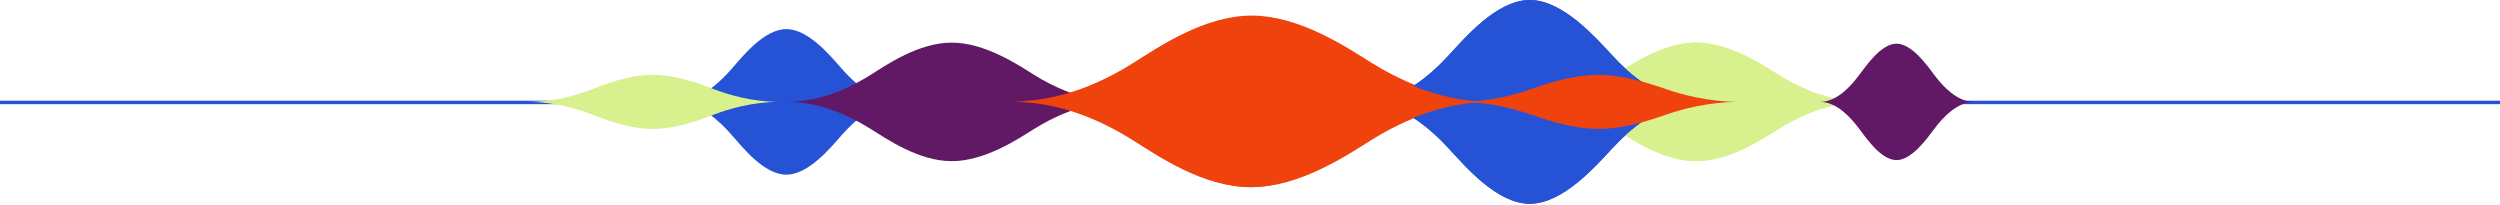 <svg xmlns="http://www.w3.org/2000/svg" width="1440" height="118" viewBox="0 0 1440 118" fill="none"><path d="M0 59L1440 59" stroke="#2652D6" stroke-width="2"></path><g clip-path="url(#clip0_2308_2)"><path d="M930.157 43.177C920.636 49.106 903.089 58.687 881.89 58.687C903.089 58.687 920.636 68.269 930.157 74.197C939.679 80.126 957.944 92.822 976.988 92.822C996.031 92.822 1015.01 80.186 1024.54 74.197C1034.06 68.269 1052.32 58.687 1073.52 58.687C1052.32 58.687 1034 49.106 1024.54 43.177C1015.01 37.248 996.031 24.553 976.988 24.553C957.944 24.553 939.679 37.188 930.157 43.177Z" fill="#D9F08E"></path><path d="M421.494 39.584C415.087 46.89 403.289 58.687 389.037 58.687C403.289 58.687 415.087 70.485 421.494 77.791C427.902 85.097 440.178 100.607 452.934 100.607C465.689 100.607 478.505 85.037 484.853 77.791C491.26 70.485 503.537 58.687 517.789 58.687C503.537 58.687 491.26 46.89 484.853 39.584C478.445 32.278 465.689 16.768 452.934 16.768C440.178 16.768 427.842 32.338 421.494 39.584Z" fill="#2652D6"></path><path d="M501.381 43.177C491.859 49.106 474.313 58.687 453.114 58.687C474.313 58.687 491.859 68.269 501.381 74.198C510.903 80.126 529.168 92.822 548.211 92.822C567.255 92.822 586.238 80.186 595.76 74.198C605.281 68.269 623.546 58.687 644.746 58.687C623.546 58.687 605.222 49.106 595.76 43.177C586.298 37.249 567.255 24.553 548.211 24.553C529.168 24.553 510.903 37.189 501.381 43.177Z" fill="#621965"></path><path d="M340.53 51.621C333.344 54.316 320.049 58.687 304 58.687C320.049 58.687 333.344 63.059 340.53 65.754C347.716 68.448 361.549 74.257 375.922 74.257C390.294 74.257 404.667 68.508 411.853 65.754C419.039 63.059 432.872 58.687 448.922 58.687C432.872 58.687 419.039 54.316 411.853 51.621C404.667 48.926 390.294 43.117 375.922 43.117C361.549 43.117 347.716 48.866 340.53 51.621Z" fill="#D9F08E"></path><path d="M834.341 31.979C824.82 42.219 807.274 58.687 786.074 58.687C807.274 58.687 824.82 75.156 834.341 85.396C843.863 95.636 862.128 117.375 881.172 117.375C900.215 117.375 919.198 95.636 928.72 85.396C938.242 75.156 956.507 58.687 977.706 58.687C956.507 58.687 938.182 42.219 928.72 31.979C919.198 21.738 900.215 0 881.172 0C862.128 0 843.863 21.738 834.341 31.979Z" fill="#2652D6"></path><path d="M881.171 51.621C873.207 54.316 858.415 58.687 840.569 58.687C858.415 58.687 873.147 63.059 881.171 65.754C889.136 68.448 904.526 74.257 920.516 74.257C936.505 74.257 952.494 68.508 960.459 65.754C968.424 63.059 983.814 58.687 1001.66 58.687C983.814 58.687 968.484 54.316 960.459 51.621C952.494 48.926 936.505 43.117 920.516 43.117C904.526 43.117 889.136 48.866 881.171 51.621Z" fill="#F0420D"></path><path d="M653.369 35.931C639.655 44.554 614.324 58.388 583.663 58.388C614.264 58.388 639.655 72.281 653.369 80.845C667.082 89.468 693.492 107.793 720.979 107.793C748.466 107.793 775.893 89.468 789.607 80.845C803.321 72.221 829.73 58.388 860.331 58.388C829.73 58.388 803.321 44.495 789.607 35.931C775.893 27.308 748.406 8.983 720.979 8.983C693.552 8.983 667.142 27.308 653.369 35.931Z" fill="#F0420D"></path><path d="M930.157 43.177C920.635 49.106 903.089 58.687 881.89 58.687C903.089 58.687 920.635 68.269 930.157 74.197C939.679 80.126 957.944 92.822 976.987 92.822C996.03 92.822 1015.01 80.186 1024.54 74.197C1034.06 68.269 1052.32 58.687 1073.52 58.687C1052.32 58.687 1034 49.106 1024.54 43.177C1015.01 37.248 996.03 24.553 976.987 24.553C957.944 24.553 939.679 37.188 930.157 43.177Z" fill="#D9F08E"></path><path d="M834.341 31.979C824.819 42.219 807.273 58.687 786.074 58.687C807.273 58.687 824.819 75.156 834.341 85.396C843.863 95.636 862.128 117.375 881.171 117.375C900.214 117.375 919.198 95.636 928.72 85.396C938.241 75.156 956.506 58.687 977.706 58.687C956.506 58.687 938.182 42.219 928.72 31.979C919.198 21.738 900.214 0 881.171 0C862.128 0 843.863 21.738 834.341 31.979Z" fill="#2652D6"></path><path d="M881.171 51.621C873.207 54.316 858.415 58.687 840.569 58.687C858.415 58.687 873.147 63.059 881.171 65.754C889.136 68.448 904.526 74.257 920.516 74.257C936.505 74.257 952.494 68.508 960.459 65.754C968.424 63.059 983.814 58.687 1001.66 58.687C983.814 58.687 968.484 54.316 960.459 51.621C952.494 48.926 936.505 43.117 920.516 43.117C904.526 43.117 889.136 48.866 881.171 51.621Z" fill="#F0420D"></path><path d="M652.95 36.35C639.296 44.914 614.144 58.687 583.663 58.687C614.084 58.687 639.296 72.461 652.95 81.024C666.603 89.588 692.833 107.793 720.14 107.793C747.448 107.793 774.696 89.588 788.349 81.024C802.003 72.461 828.233 58.687 858.654 58.687C828.233 58.687 802.003 44.914 788.349 36.35C774.696 27.787 747.388 9.582 720.14 9.582C692.893 9.582 666.603 27.787 652.95 36.35Z" fill="#F0420D"></path><path d="M1070.71 43.416C1066.34 49.285 1058.19 58.687 1048.37 58.687C1058.19 58.687 1066.28 68.089 1070.71 73.958C1075.14 79.827 1083.58 92.223 1092.39 92.223C1101.19 92.223 1109.99 79.767 1114.36 73.958C1118.73 68.089 1127.24 58.687 1137 58.687C1127.18 58.687 1118.73 49.285 1114.36 43.416C1109.99 37.548 1101.19 25.152 1092.39 25.152C1083.58 25.152 1075.14 37.608 1070.71 43.416Z" fill="#621965"></path></g><defs><clipPath id="clip0_2308_2"><rect width="833" height="117.375" fill="white" transform="translate(304)"></rect></clipPath></defs></svg>